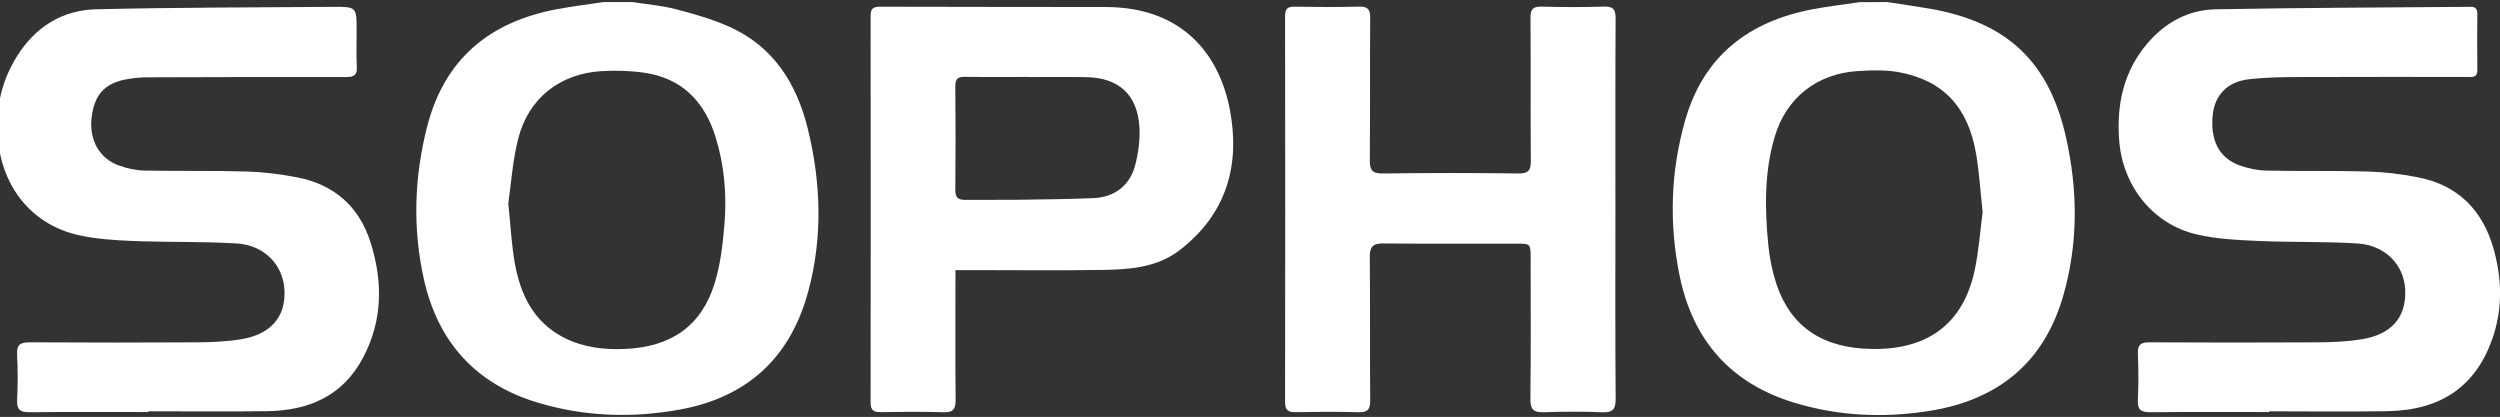 <?xml version="1.0" encoding="utf-8"?>
<!-- Generator: Adobe Illustrator 16.0.0, SVG Export Plug-In . SVG Version: 6.00 Build 0)  -->
<!DOCTYPE svg PUBLIC "-//W3C//DTD SVG 1.1//EN" "http://www.w3.org/Graphics/SVG/1.1/DTD/svg11.dtd">
<svg version="1.1" id="Layer_1" xmlns="http://www.w3.org/2000/svg" xmlns:xlink="http://www.w3.org/1999/xlink" x="0px" y="0px"
	 width="473px" height="78.89px" viewBox="0 0 473 78.89" enable-background="new 0 0 473 78.89" xml:space="preserve">
<rect x="0" y="0" width="473" height="78.89" fill="#333333" stroke="none"/>
<g>
	<path fill-rule="evenodd" clip-rule="evenodd" fill="#FFFFFF" d="M357.121,0.397c2.661,0.413,5.33,0.782,7.982,1.245
		c14.602,2.542,22.566,9.971,25.793,24.386c2.213,9.89,2.32,19.814-0.455,29.66c-3.656,12.975-12.453,20.032-25.539,22.081
		c-8.548,1.338-17.01,0.958-25.329-1.548c-12.13-3.654-19.319-11.853-21.81-24.143c-1.987-9.812-1.689-19.613,1.063-29.278
		c3.484-12.232,12.015-18.744,24.147-21.053c2.97-0.565,5.983-0.905,8.977-1.349C353.675,0.397,355.398,0.397,357.121,0.397z
		 M375.115,40.131c-0.42-3.868-0.636-7.44-1.225-10.949c-1.495-8.92-6.234-13.987-14.666-15.532
		c-2.502-0.459-5.15-0.368-7.712-0.208c-7.719,0.479-13.545,5.033-15.736,12.427c-1.985,6.701-1.892,13.594-1.214,20.476
		c0.2,2.031,0.585,4.069,1.124,6.038c2.327,8.503,8.016,12.974,16.749,13.566c10.682,0.724,18.774-3.407,21.192-14.897
		C374.399,47.384,374.656,43.608,375.115,40.131z"/>
	<path fill-rule="evenodd" clip-rule="evenodd" fill="#FFFFFF" d="M119.725,0.397c2.722,0.431,5.498,0.653,8.151,1.344
		c3.441,0.896,6.913,1.881,10.144,3.333c8.328,3.742,12.715,10.738,14.815,19.293c2.5,10.185,2.84,20.458,0.117,30.647
		c-3.37,12.612-11.504,20.18-24.47,22.501c-9.022,1.615-17.916,1.301-26.7-1.326c-11.819-3.534-18.962-11.533-21.598-23.43
		c-2.12-9.57-1.817-19.176,0.609-28.716c3.281-12.899,11.837-19.916,24.593-22.307c2.905-0.545,5.846-0.899,8.771-1.341
		C116.014,0.397,117.869,0.397,119.725,0.397z M96.167,38.476c0.446,4.266,0.611,7.78,1.217,11.218
		c1.062,6.026,3.558,11.265,9.35,14.206c3.633,1.845,7.584,2.304,11.595,2.12c8.676-0.398,14.357-4.351,16.849-12.32
		c1.149-3.675,1.6-7.63,1.903-11.495c0.432-5.499-0.048-10.988-1.701-16.298c-2.083-6.695-6.347-11.111-13.476-12.145
		c-2.661-0.385-5.41-0.466-8.097-0.306c-7.814,0.465-13.756,5.076-15.723,12.632C96.979,30.333,96.71,34.797,96.167,38.476z"/>
	<path fill-rule="evenodd" clip-rule="evenodd" fill="#FFFFFF" d="M429.318,77.959c-7.487,0-14.976-0.045-22.463,0.033
		c-1.785,0.019-2.47-0.473-2.374-2.347c0.147-2.908,0.124-5.833,0.007-8.744c-0.068-1.689,0.57-2.14,2.178-2.132
		c10.668,0.054,21.337,0.063,32.005,0.002c2.706-0.016,5.441-0.142,8.107-0.569c5.696-0.914,8.478-4.15,8.295-9.271
		c-0.169-4.752-3.699-8.517-9.029-8.866c-6.202-0.406-12.442-0.194-18.656-0.474c-3.949-0.178-7.976-0.348-11.797-1.247
		c-8.392-1.974-14.039-9.264-14.655-17.924c-0.48-6.753,0.869-12.918,5.322-18.178c3.38-3.99,7.768-6.384,12.944-6.483
		c15.96-0.304,31.924-0.332,47.887-0.467c0.066,0,0.133,0.006,0.199,0.001c1-0.085,1.435,0.333,1.424,1.374
		c-0.034,3.512-0.044,7.024,0.002,10.536c0.021,1.637-1.108,1.346-2.058,1.347c-10.535,0.01-21.072-0.025-31.607,0.024
		c-3.238,0.016-6.5,0.048-9.705,0.438c-3.964,0.481-6.315,3.04-6.697,6.699c-0.496,4.768,1.158,8.12,4.997,9.547
		c1.642,0.61,3.462,0.98,5.211,1.019c6.359,0.142,12.725-0.014,19.081,0.169c3.155,0.091,6.334,0.479,9.438,1.076
		c7.743,1.488,12.445,6.316,14.493,13.837c1.532,5.625,1.626,11.236-0.332,16.788c-3.136,8.891-9.64,13.458-19.755,13.643
		c-7.484,0.136-14.974,0.027-22.461,0.027C429.318,77.864,429.318,77.912,429.318,77.959z"/>
	<path fill-rule="evenodd" clip-rule="evenodd" fill="#FFFFFF" d="M28.071,77.959c-7.489,0-14.978-0.047-22.465,0.034
		c-1.801,0.019-2.462-0.504-2.368-2.361c0.143-2.842,0.153-5.703-0.002-8.543c-0.104-1.915,0.657-2.333,2.405-2.323
		c10.537,0.061,21.075,0.067,31.611,0.004c2.772-0.017,5.577-0.134,8.307-0.574c5.61-0.902,8.448-4.17,8.273-9.12
		c-0.173-4.884-3.742-8.704-9.108-9.02c-6.537-0.385-13.106-0.201-19.653-0.466c-3.487-0.141-7.039-0.365-10.42-1.154
		C6.388,42.509,0.888,35.989-0.246,27.551c-0.817-6.077,0.217-11.739,3.476-16.932c3.443-5.487,8.506-8.706,14.922-8.86
		c14.899-0.359,29.807-0.346,44.712-0.464c4.614-0.037,4.614-0.006,4.615,4.533c0,2.253-0.098,4.512,0.036,6.757
		c0.097,1.644-0.552,2.002-2.07,1.999c-12.591-0.03-25.182,0.002-37.773,0.046c-1.184,0.004-2.378,0.147-3.548,0.339
		c-4.303,0.704-6.361,2.989-6.814,7.48c-0.413,4.094,1.513,7.543,5.183,8.865c1.53,0.552,3.209,0.922,4.829,0.956
		c6.426,0.133,12.858-0.014,19.282,0.177c3.222,0.096,6.47,0.489,9.635,1.11c6.942,1.363,11.682,5.451,13.846,12.239
		c2.361,7.404,2.347,14.725-1.342,21.777c-3.844,7.349-10.331,10.113-18.206,10.221c-7.486,0.103-14.976,0.022-22.464,0.022
		C28.071,77.864,28.071,77.912,28.071,77.959z"/>
	<path fill-rule="evenodd" clip-rule="evenodd" fill="#FFFFFF" d="M305.634,39.668c0,11.928-0.05,23.857,0.047,35.785
		c0.016,2.051-0.604,2.627-2.593,2.547c-3.639-0.146-7.291-0.137-10.932-0.003c-1.948,0.071-2.634-0.447-2.606-2.529
		c0.117-8.878,0.052-17.76,0.048-26.64c-0.002-2.683-0.037-2.729-2.601-2.731c-8.416-0.008-16.832,0.05-25.248-0.041
		c-2.012-0.022-2.608,0.623-2.587,2.625c0.095,9.012-0.002,18.025,0.078,27.038c0.015,1.739-0.481,2.324-2.238,2.275
		c-3.974-0.11-7.953-0.083-11.928-0.012c-1.473,0.026-1.941-0.486-1.939-1.96c0.036-24.321,0.036-48.642,0-72.963
		c-0.003-1.423,0.488-1.815,1.843-1.793c4.041,0.068,8.087,0.095,12.126-0.01c1.649-0.043,2.147,0.47,2.134,2.125
		c-0.072,8.946,0.016,17.893-0.073,26.839c-0.019,1.923,0.398,2.638,2.502,2.607c8.548-0.125,17.098-0.11,25.646-0.007
		c1.905,0.022,2.332-0.634,2.318-2.389c-0.067-9.012,0.006-18.025-0.062-27.038c-0.013-1.64,0.462-2.185,2.127-2.139
		c3.906,0.108,7.821,0.12,11.728-0.004c1.753-0.056,2.259,0.479,2.249,2.234C305.6,15.546,305.634,27.607,305.634,39.668z"/>
	<path fill-rule="evenodd" clip-rule="evenodd" fill="#FFFFFF" d="M180.771,51.103c0,1.058,0,1.834,0,2.611
		c0,7.289-0.047,14.578,0.034,21.866c0.02,1.758-0.405,2.482-2.309,2.418c-3.971-0.132-7.951-0.075-11.925-0.023
		c-1.351,0.018-1.855-0.438-1.854-1.838c0.032-24.384,0.03-48.769,0.002-73.153c-0.001-1.296,0.435-1.718,1.725-1.714
		c14.246,0.045,28.493,0.037,42.739,0.057c14.564,0.02,21.495,8.988,23.498,19.38c2.033,10.546-0.641,19.853-9.555,26.669
		c-4.304,3.291-9.46,3.608-14.565,3.691c-8.347,0.135-16.698,0.036-25.046,0.036C182.726,51.103,181.937,51.103,180.771,51.103z
		 M194.724,14.581c0-0.008,0-0.016,0-0.024c-4.04,0-8.081,0.044-12.119-0.025c-1.349-0.023-1.872,0.355-1.858,1.781
		c0.06,6.556,0.059,13.113,0,19.669c-0.013,1.43,0.574,1.85,1.879,1.834c3.178-0.037,6.358,0.028,9.537-0.015
		c4.896-0.067,9.794-0.113,14.686-0.313c4.045-0.166,6.95-2.396,7.949-6.305c0.581-2.273,0.921-4.712,0.788-7.043
		c-0.354-6.228-3.892-9.446-10.133-9.548C201.877,14.532,198.3,14.581,194.724,14.581z"/>
</g>
</svg>
